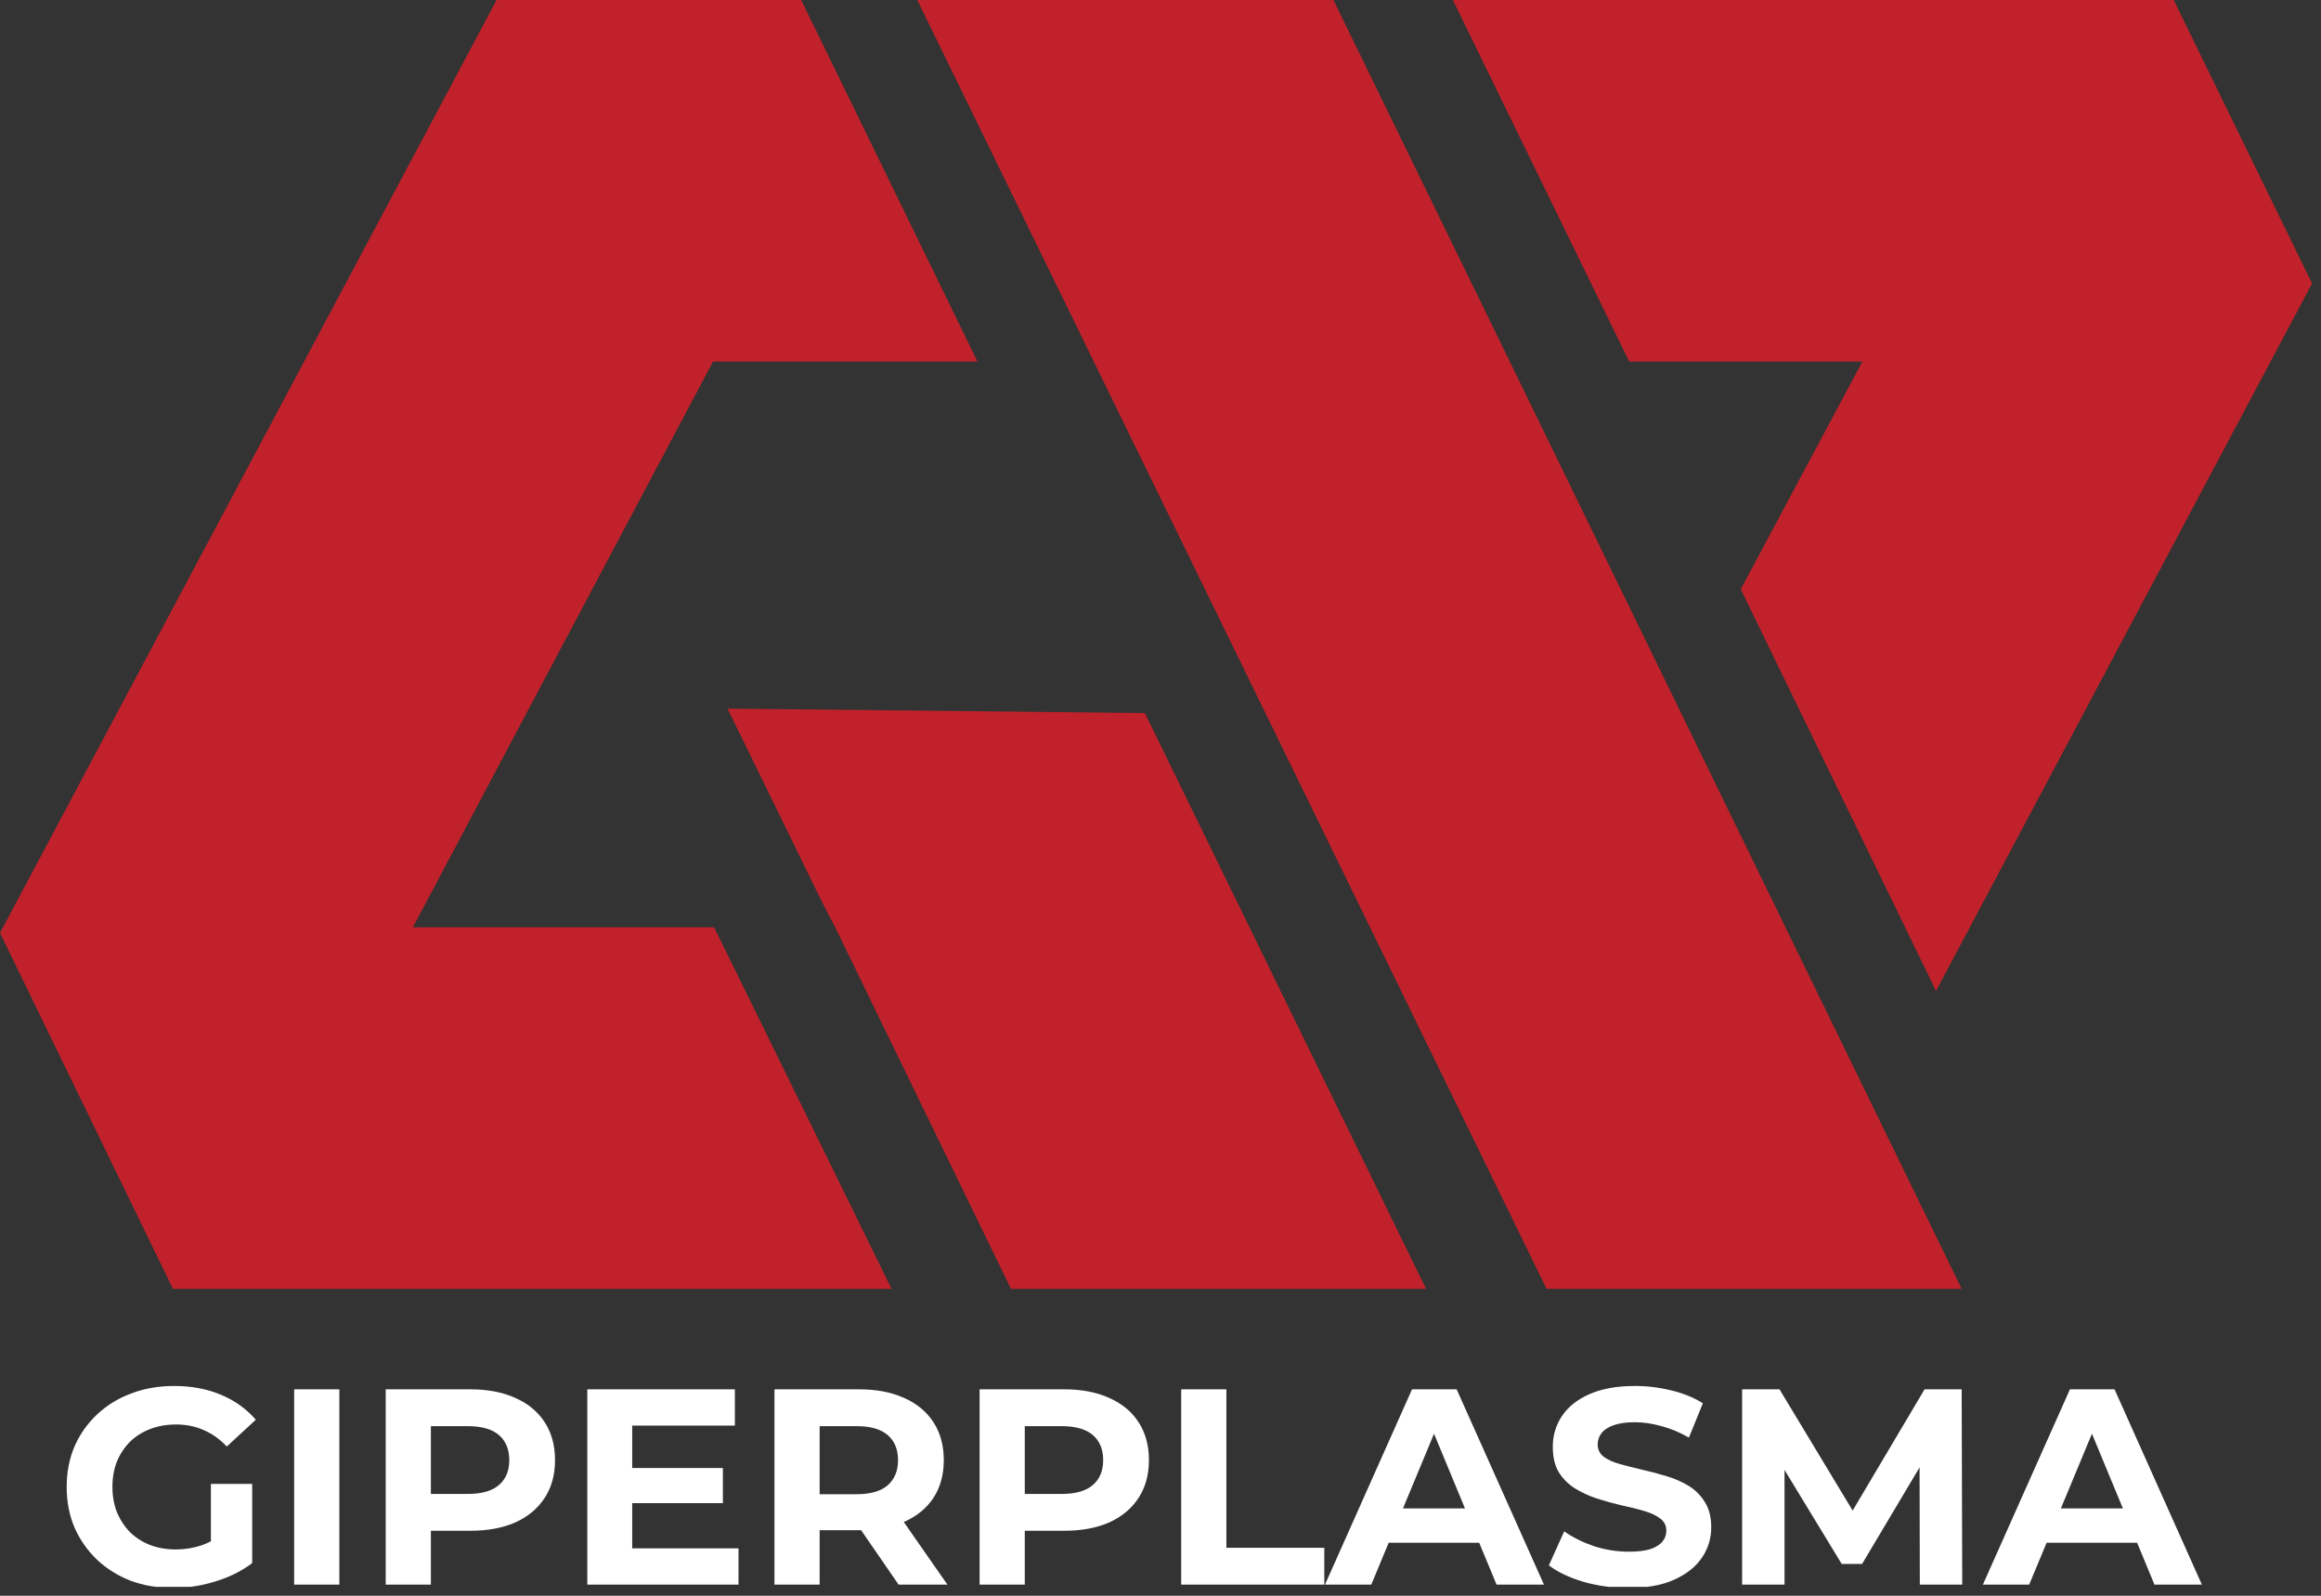 <?xml version="1.0" encoding="UTF-8"?> <svg xmlns="http://www.w3.org/2000/svg" width="208" height="143" viewBox="0 0 208 143" fill="none"><rect x="0" y="0" width="208" height="143" fill="#333333" stroke="none"/><g clip-path="url(#clip0_5_71)"><path d="M74.8 83L73.8 81.1L74.8 83Z" fill="#EE3F2C"></path><path d="M119.5 0H82.2L138.6 115.5H175.8L135.3 32.4L119.5 0Z" fill="#C1212A"></path><path d="M166.9 32.4L156 52.8L173.5 88.8L207.2 25.4L194.8 0H130.2L146 32.4H166.9Z" fill="#C1212A"></path><path d="M102.6 63.9L65.2 63.5L73.8 81.1L74.8 83L90.6 115.5H127.8L102.6 63.9Z" fill="#C1212A"></path><path d="M37 83.1L63.9 32.4H87.6L71.8 0H44.5L0 83.6L15.5 115.5H79.9L64 83.1H37Z" fill="#C1212A"></path><path d="M15.525 142.3C14.142 142.3 12.867 142.083 11.7 141.65C10.55 141.2 9.542 140.567 8.675 139.75C7.825 138.933 7.158 137.975 6.675 136.875C6.208 135.775 5.975 134.567 5.975 133.25C5.975 131.933 6.208 130.725 6.675 129.625C7.158 128.525 7.833 127.567 8.7 126.75C9.567 125.933 10.583 125.308 11.75 124.875C12.917 124.425 14.2 124.2 15.6 124.2C17.15 124.2 18.542 124.458 19.775 124.975C21.025 125.492 22.075 126.242 22.925 127.225L20.325 129.625C19.692 128.958 19 128.467 18.25 128.15C17.5 127.817 16.683 127.65 15.8 127.65C14.95 127.65 14.175 127.783 13.475 128.05C12.775 128.317 12.167 128.7 11.65 129.2C11.15 129.7 10.758 130.292 10.475 130.975C10.208 131.658 10.075 132.417 10.075 133.25C10.075 134.067 10.208 134.817 10.475 135.5C10.758 136.183 11.15 136.783 11.65 137.3C12.167 137.8 12.767 138.183 13.45 138.45C14.15 138.717 14.917 138.85 15.75 138.85C16.55 138.85 17.325 138.725 18.075 138.475C18.842 138.208 19.583 137.767 20.3 137.15L22.6 140.075C21.65 140.792 20.542 141.342 19.275 141.725C18.025 142.108 16.775 142.3 15.525 142.3ZM18.9 139.55V132.975H22.6V140.075L18.9 139.55ZM26.362 142V124.5H30.412V142H26.362ZM34.565 142V124.5H42.14C43.707 124.5 45.057 124.758 46.19 125.275C47.324 125.775 48.199 126.5 48.815 127.45C49.432 128.4 49.74 129.533 49.74 130.85C49.74 132.15 49.432 133.275 48.815 134.225C48.199 135.175 47.324 135.908 46.19 136.425C45.057 136.925 43.707 137.175 42.14 137.175H36.815L38.615 135.35V142H34.565ZM38.615 135.8L36.815 133.875H41.915C43.165 133.875 44.099 133.608 44.715 133.075C45.332 132.542 45.64 131.8 45.64 130.85C45.64 129.883 45.332 129.133 44.715 128.6C44.099 128.067 43.165 127.8 41.915 127.8H36.815L38.615 125.875V135.8ZM56.357 131.55H64.782V134.7H56.357V131.55ZM56.657 138.75H66.182V142H52.632V124.5H65.857V127.75H56.657V138.75ZM69.404 142V124.5H76.979C78.546 124.5 79.896 124.758 81.029 125.275C82.162 125.775 83.037 126.5 83.654 127.45C84.271 128.4 84.579 129.533 84.579 130.85C84.579 132.15 84.271 133.275 83.654 134.225C83.037 135.158 82.162 135.875 81.029 136.375C79.896 136.875 78.546 137.125 76.979 137.125H71.654L73.454 135.35V142H69.404ZM80.529 142L76.154 135.65H80.479L84.904 142H80.529ZM73.454 135.8L71.654 133.9H76.754C78.004 133.9 78.937 133.633 79.554 133.1C80.171 132.55 80.479 131.8 80.479 130.85C80.479 129.883 80.171 129.133 79.554 128.6C78.937 128.067 78.004 127.8 76.754 127.8H71.654L73.454 125.875V135.8ZM87.788 142V124.5H95.363C96.93 124.5 98.28 124.758 99.413 125.275C100.546 125.775 101.421 126.5 102.038 127.45C102.655 128.4 102.963 129.533 102.963 130.85C102.963 132.15 102.655 133.275 102.038 134.225C101.421 135.175 100.546 135.908 99.413 136.425C98.28 136.925 96.93 137.175 95.363 137.175H90.038L91.838 135.35V142H87.788ZM91.838 135.8L90.038 133.875H95.138C96.388 133.875 97.321 133.608 97.938 133.075C98.555 132.542 98.863 131.8 98.863 130.85C98.863 129.883 98.555 129.133 97.938 128.6C97.321 128.067 96.388 127.8 95.138 127.8H90.038L91.838 125.875V135.8ZM105.854 142V124.5H109.904V138.7H118.679V142H105.854ZM118.74 142L126.54 124.5H130.54L138.365 142H134.115L127.715 126.55H129.315L122.89 142H118.74ZM122.64 138.25L123.715 135.175H132.715L133.815 138.25H122.64ZM145.93 142.3C144.53 142.3 143.189 142.117 141.905 141.75C140.622 141.367 139.589 140.875 138.805 140.275L140.18 137.225C140.93 137.758 141.814 138.2 142.83 138.55C143.864 138.883 144.905 139.05 145.955 139.05C146.755 139.05 147.397 138.975 147.88 138.825C148.38 138.658 148.747 138.433 148.98 138.15C149.214 137.867 149.33 137.542 149.33 137.175C149.33 136.708 149.147 136.342 148.78 136.075C148.414 135.792 147.93 135.567 147.33 135.4C146.73 135.217 146.064 135.05 145.33 134.9C144.614 134.733 143.889 134.533 143.155 134.3C142.439 134.067 141.78 133.767 141.18 133.4C140.58 133.033 140.089 132.55 139.705 131.95C139.339 131.35 139.155 130.583 139.155 129.65C139.155 128.65 139.422 127.742 139.955 126.925C140.505 126.092 141.322 125.433 142.405 124.95C143.505 124.45 144.88 124.2 146.53 124.2C147.63 124.2 148.714 124.333 149.78 124.6C150.847 124.85 151.789 125.233 152.605 125.75L151.355 128.825C150.539 128.358 149.722 128.017 148.905 127.8C148.089 127.567 147.289 127.45 146.505 127.45C145.722 127.45 145.08 127.542 144.58 127.725C144.08 127.908 143.722 128.15 143.505 128.45C143.289 128.733 143.18 129.067 143.18 129.45C143.18 129.9 143.364 130.267 143.73 130.55C144.097 130.817 144.58 131.033 145.18 131.2C145.78 131.367 146.439 131.533 147.155 131.7C147.889 131.867 148.614 132.058 149.33 132.275C150.064 132.492 150.73 132.783 151.33 133.15C151.93 133.517 152.414 134 152.78 134.6C153.164 135.2 153.355 135.958 153.355 136.875C153.355 137.858 153.08 138.758 152.53 139.575C151.98 140.392 151.155 141.05 150.055 141.55C148.972 142.05 147.597 142.3 145.93 142.3ZM156.123 142V124.5H159.473L166.923 136.85H165.148L172.473 124.5H175.798L175.848 142H172.048L172.023 130.325H172.723L166.873 140.15H165.048L159.073 130.325H159.923V142H156.123ZM177.7 142L185.5 124.5H189.5L197.325 142H193.075L186.675 126.55H188.275L181.85 142H177.7ZM181.6 138.25L182.675 135.175H191.675L192.775 138.25H181.6Z" fill="white"></path></g><defs><clipPath id="clip0_5_71"><rect width="207.2" height="142.2" fill="white"></rect></clipPath></defs></svg> 